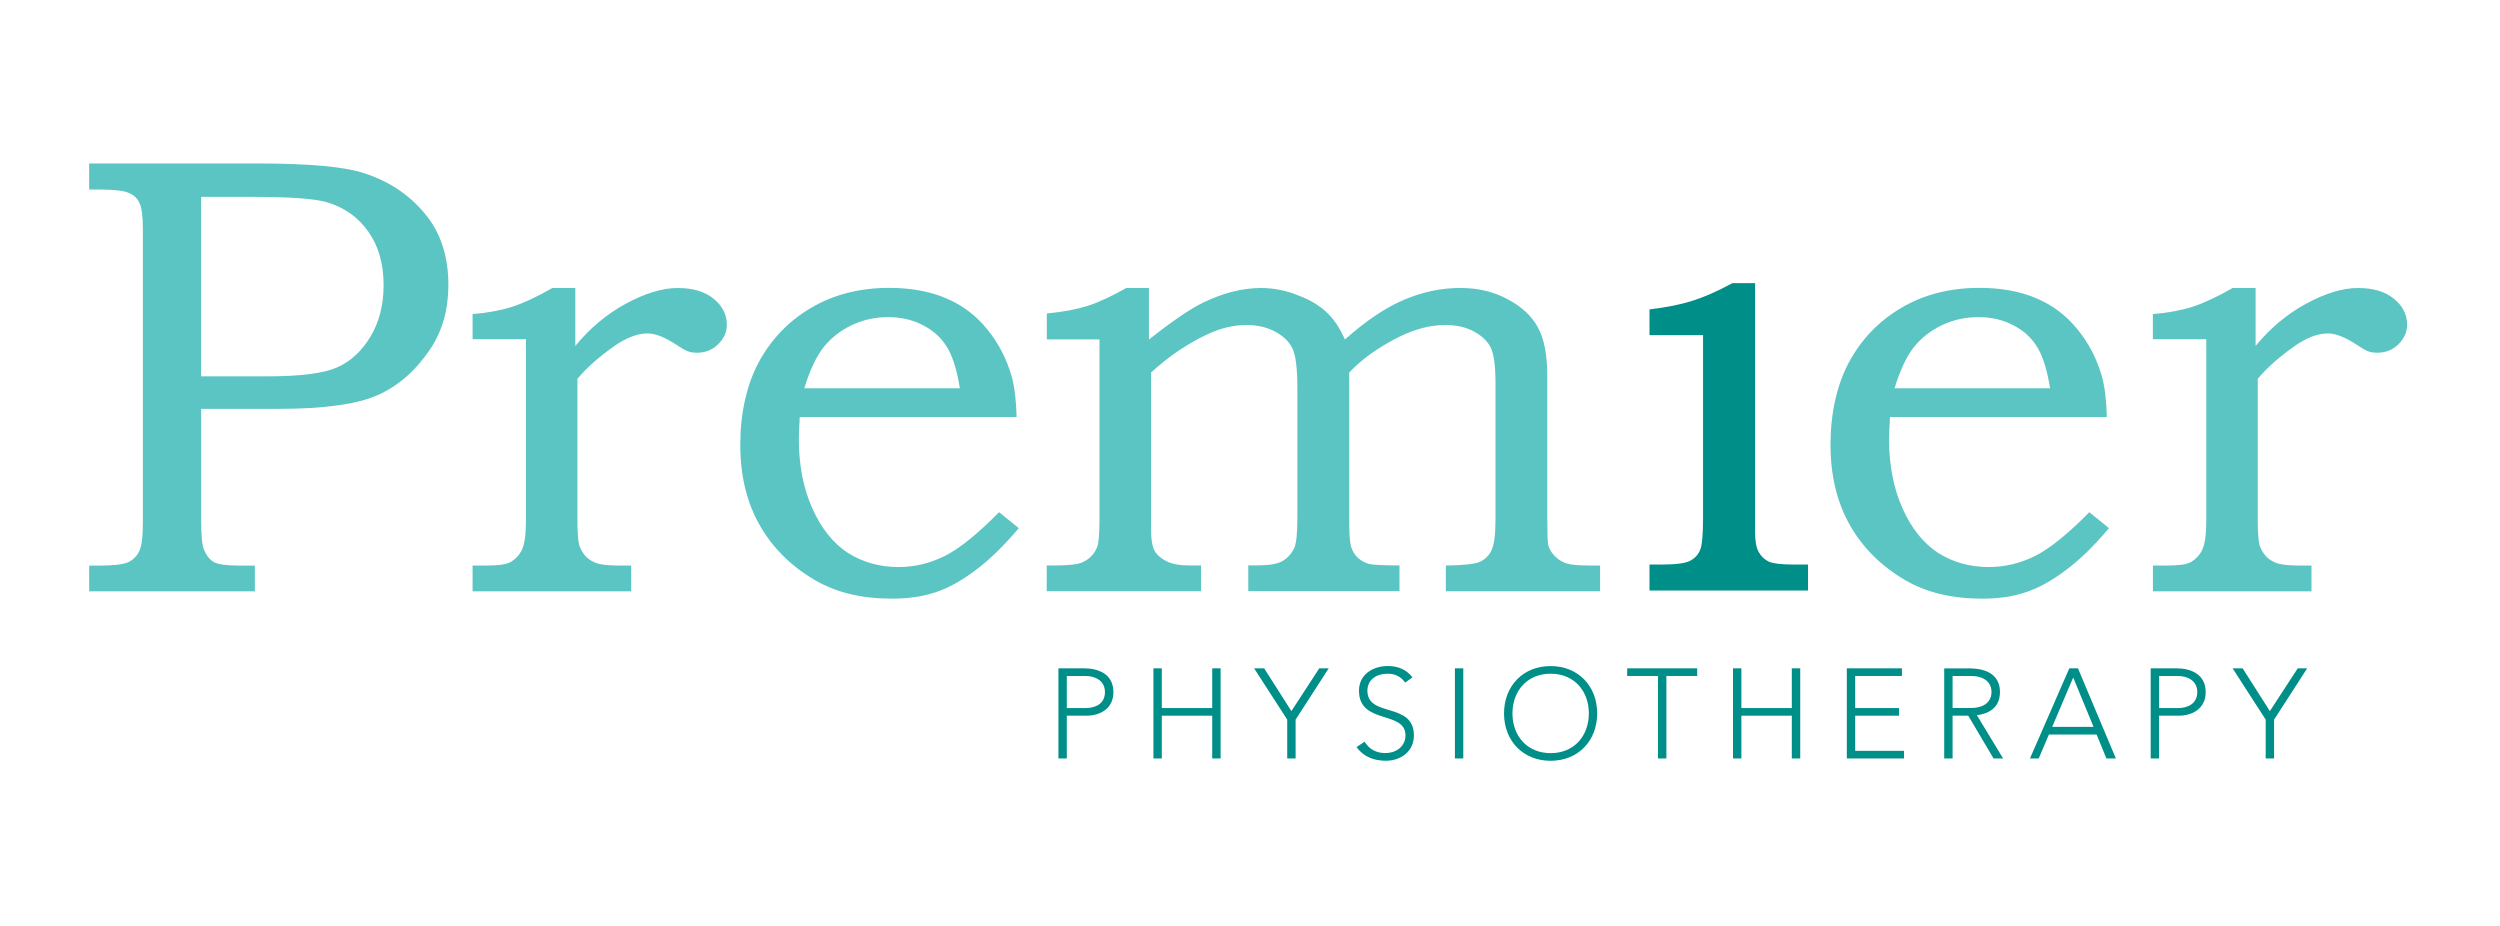 <svg xmlns="http://www.w3.org/2000/svg" id="Layer_1" data-name="Layer 1" viewBox="0 0 540 200"><path d="M19.26,35.31h36.51c11.09,0,18.73.71,22.92,2.12,5.25,1.68,9.58,4.55,12.99,8.61,3.45,4.06,5.17,9.23,5.17,15.5,0,5.35-1.3,9.96-3.91,13.85-3.14,4.68-6.96,8.02-11.46,10-4.46,1.94-11.51,2.92-21.14,2.92h-16.89v23.72c0,3.53.2,5.76.6,6.69.53,1.28,1.26,2.19,2.19,2.72.93.49,2.8.73,5.63.73h3.18v5.56H19.26v-5.56h2.19c3.05,0,5.12-.24,6.23-.73,1.1-.53,1.9-1.33,2.39-2.38.53-1.1.79-3.16.79-6.16v-63.21c0-2.92-.24-4.86-.73-5.83-.44-1.01-1.22-1.74-2.32-2.19-1.06-.48-3.18-.73-6.36-.73h-2.19v-5.63h0ZM43.44,42.53v38.76h14.24c7.2,0,12.23-.64,15.11-1.92,2.92-1.28,5.32-3.49,7.22-6.63,1.9-3.18,2.85-6.89,2.85-11.13,0-4.64-1.11-8.5-3.31-11.59-2.21-3.13-5.21-5.25-9.01-6.36-2.65-.75-7.82-1.12-15.5-1.13h-11.59Z" style="fill: #5ac5c3; fill-rule: evenodd;"></path><path d="M102.08,73.27v-5.43c3.22-.26,6.09-.79,8.61-1.59,2.52-.84,5.39-2.18,8.61-4.04h4.97v12.52c3.13-3.84,6.78-6.89,10.93-9.14,4.15-2.25,7.88-3.38,11.2-3.38s5.85.77,7.75,2.32c1.9,1.55,2.85,3.42,2.85,5.63,0,1.59-.64,3-1.92,4.24-1.24,1.19-2.74,1.79-4.51,1.79-.79,0-1.48-.11-2.05-.33-.58-.22-1.41-.71-2.52-1.46-2.43-1.59-4.46-2.38-6.1-2.38-2.21,0-4.64.93-7.29,2.78-3.36,2.39-5.99,4.73-7.88,7.02v30.54c0,2.65.13,4.46.4,5.43.31.93.79,1.75,1.46,2.45.66.66,1.48,1.15,2.45,1.46.97.31,2.67.46,5.1.46h2.19v5.56h-34.25v-5.56h2.85c2.69,0,4.46-.24,5.3-.73,1.15-.66,1.99-1.57,2.52-2.72.57-1.19.86-3.31.86-6.36v-39.09h-11.53Z" style="fill: #5ac5c3;"></path><path d="M215.81,110.64l4.24,3.44c-3.23,3.84-6.36,6.89-9.41,9.14-3,2.25-5.85,3.82-8.55,4.7-2.7.93-5.85,1.39-9.47,1.39-6.49,0-12.01-1.33-16.56-3.98-5.21-3.05-9.21-7.02-11.99-11.93-2.78-4.9-4.17-10.69-4.17-17.36s1.35-12.94,4.04-17.89c2.69-4.95,6.45-8.83,11.26-11.66,4.86-2.87,10.47-4.3,16.83-4.31,4.73,0,8.83.75,12.32,2.25,3.49,1.46,6.45,3.69,8.88,6.69,2.43,2.96,4.19,6.36,5.3,10.2.62,2.25.97,5.17,1.06,8.75h-46.84c-.13,2.17-.2,3.78-.2,4.84,0,5.57.97,10.54,2.92,14.91,1.94,4.33,4.5,7.53,7.68,9.61,3.22,2.03,6.87,3.05,10.93,3.05,3.45,0,6.78-.79,10-2.39,3.22-1.63,7.13-4.79,11.73-9.47h0ZM207.33,83.87c-.66-4.06-1.61-7.07-2.85-9.01-1.19-1.94-2.91-3.49-5.17-4.64-2.21-1.15-4.7-1.72-7.49-1.72-2.78,0-5.39.58-7.82,1.72-2.43,1.15-4.46,2.74-6.1,4.77-1.59,2.03-2.98,4.99-4.17,8.88h33.59Z" style="fill: #5ac5c3; fill-rule: evenodd;"></path><path d="M226.11,73.34v-5.63c3.31-.31,6.2-.84,8.68-1.59,2.47-.79,5.3-2.1,8.48-3.91h4.9v11.13c5.04-3.98,8.96-6.65,11.79-8.02,4.33-2.07,8.46-3.11,12.39-3.11,2.69,0,5.32.51,7.88,1.52,2.6.97,4.68,2.19,6.23,3.64,1.59,1.46,2.94,3.44,4.04,5.96,4.64-4.11,8.92-6.98,12.85-8.61,3.98-1.68,7.99-2.52,12.06-2.52,3.89,0,7.31.82,10.27,2.45,3,1.59,5.17,3.6,6.49,6.03,1.37,2.43,2.05,5.99,2.05,10.67v30.74c0,3.22.07,5.1.2,5.63.22.84.68,1.64,1.39,2.38.75.75,1.59,1.28,2.52,1.59.93.31,2.65.46,5.17.46h2.12v5.56h-33.32v-5.56c3.8-.04,6.25-.31,7.35-.79,1.15-.53,1.99-1.37,2.52-2.52.57-1.15.86-3.4.86-6.76v-29.22c0-3.71-.33-6.27-.99-7.69-.66-1.41-1.86-2.58-3.58-3.51-1.68-.97-3.78-1.46-6.29-1.46-3.14,0-6.43.84-9.87,2.52-4.59,2.3-8.21,4.88-10.87,7.75v31.6c0,3.05.13,5.06.4,6.03.31.93.79,1.72,1.46,2.38.71.62,1.5,1.06,2.38,1.32.93.22,3.13.33,6.62.33v5.56h-32.66v-5.56h1.86c2.6,0,4.44-.31,5.5-.93,1.1-.62,1.96-1.57,2.58-2.85.44-1.01.66-3.11.66-6.29v-28.22c0-4.15-.33-6.95-.99-8.41-.62-1.46-1.84-2.69-3.64-3.71-1.81-1.01-3.93-1.52-6.36-1.52-2.87,0-5.76.71-8.68,2.12-4.33,2.08-8.3,4.79-11.93,8.15v34.05c0,2.03.27,3.53.79,4.51.57.93,1.46,1.68,2.65,2.25,1.19.58,2.83.86,4.9.86h2.45v5.56h-33.33v-5.56h1.79c3.05,0,5.06-.24,6.03-.73,1.41-.66,2.43-1.72,3.05-3.18.35-.8.53-2.85.53-6.16v-38.76h-11.4Z" style="fill: #5ac5c3;"></path><path d="M451.3,110.64l4.24,3.44c-3.23,3.84-6.36,6.89-9.41,9.14-3,2.25-5.85,3.82-8.55,4.7-2.7.93-5.85,1.39-9.47,1.39-6.49,0-12.01-1.33-16.56-3.98-5.21-3.05-9.21-7.02-11.99-11.93-2.78-4.9-4.17-10.69-4.17-17.36s1.35-12.94,4.04-17.89c2.69-4.95,6.45-8.83,11.26-11.66,4.86-2.87,10.46-4.3,16.83-4.31,4.72,0,8.83.75,12.32,2.25,3.49,1.46,6.45,3.69,8.88,6.69,2.43,2.96,4.2,6.36,5.3,10.2.62,2.25.97,5.17,1.06,8.75h-46.84c-.13,2.17-.2,3.78-.2,4.84,0,5.57.97,10.54,2.91,14.91,1.94,4.33,4.5,7.53,7.69,9.61,3.22,2.03,6.87,3.05,10.93,3.05,3.45,0,6.78-.79,10.01-2.39,3.22-1.63,7.13-4.79,11.73-9.47h0ZM442.82,83.87c-.66-4.06-1.61-7.07-2.85-9.01-1.19-1.94-2.91-3.49-5.17-4.64-2.21-1.15-4.7-1.72-7.49-1.72-2.78,0-5.39.58-7.82,1.72-2.43,1.15-4.46,2.74-6.1,4.77-1.59,2.03-2.98,4.99-4.17,8.88h33.59Z" style="fill: #5ac5c3; fill-rule: evenodd;"></path><path d="M465.02,73.27v-5.43c3.22-.26,6.09-.79,8.61-1.59,2.52-.84,5.39-2.18,8.61-4.04h4.97v12.52c3.13-3.84,6.78-6.89,10.93-9.14,4.15-2.25,7.88-3.38,11.2-3.38s5.85.77,7.75,2.32c1.9,1.55,2.85,3.42,2.85,5.63,0,1.59-.64,3-1.92,4.24-1.24,1.19-2.74,1.79-4.5,1.79-.8,0-1.48-.11-2.05-.33-.58-.22-1.41-.71-2.52-1.46-2.43-1.59-4.46-2.38-6.1-2.38-2.21,0-4.64.93-7.29,2.78-3.36,2.39-5.99,4.73-7.88,7.02v30.54c0,2.65.13,4.46.4,5.43.31.93.79,1.75,1.46,2.45.66.66,1.48,1.15,2.45,1.46.97.31,2.67.46,5.1.46h2.19v5.56h-34.25v-5.56h2.85c2.69,0,4.46-.24,5.3-.73,1.15-.66,1.99-1.57,2.52-2.72.57-1.19.86-3.31.86-6.36v-39.09h-11.53Z" style="fill: #5ac5c3;"></path><path d="M356.29,72.38v-5.55c3.7-.44,6.8-1.07,9.3-1.87,2.54-.8,5.42-2.07,8.63-3.81h4.88v53.91c0,1.87.27,3.28.8,4.21.54.94,1.27,1.63,2.21,2.07.98.4,2.74.6,5.28.6h3.14v5.62h-34.24v-5.62h2.74c2.99,0,4.99-.27,6.02-.8,1.02-.54,1.74-1.29,2.14-2.27.45-.98.67-3.28.67-6.89v-39.59h-11.57Z" style="fill: #008e88;"></path><path d="M228.62,163.83h1.81v-9.24h4.21c3.05,0,5.86-1.57,5.86-5.09,0-4.07-3.52-5.14-6.27-5.14h-5.61v19.47h0ZM230.43,146.01h4.01c2.09,0,4.23.99,4.23,3.49s-2.06,3.44-4.12,3.44h-4.12v-6.93h0Z" style="fill: #008e88; fill-rule: evenodd;"></path><polygon points="249.14 163.83 250.95 163.83 250.95 154.59 261.84 154.59 261.84 163.83 263.65 163.83 263.65 144.36 261.84 144.36 261.84 152.94 250.95 152.94 250.95 144.36 249.14 144.36 249.14 163.83 249.14 163.83" style="fill: #008e88;"></polygon><polygon points="278.04 163.83 279.85 163.83 279.85 155.44 287 144.36 284.96 144.36 278.94 153.6 273.06 144.36 270.89 144.36 278.04 155.44 278.04 163.83 278.04 163.83" style="fill: #008e88;"></polygon><path d="M293.03,161.38c1.51,2.12,3.77,2.94,6.32,2.94,3.16,0,6.05-1.95,6.05-5.47,0-7.31-10.04-3.79-10.04-9.65,0-2.47,2.04-3.68,4.37-3.68,1.68,0,2.89.66,3.79,1.92l1.57-1.13c-1.32-1.73-3.19-2.45-5.31-2.45-3.27,0-6.24,1.87-6.24,5.33,0,7.4,10.04,4.21,10.04,9.65,0,2.34-1.93,3.82-4.37,3.82-1.92,0-3.49-.83-4.45-2.45l-1.73,1.15h0Z" style="fill: #008e88;"></path><polygon points="314.26 163.83 316.07 163.83 316.07 144.36 314.26 144.36 314.26 163.83 314.26 163.83" style="fill: #008e88;"></polygon><path d="M324.87,154.1c0,5.94,4.12,10.23,10.06,10.23s10.06-4.29,10.06-10.23-4.12-10.23-10.06-10.23-10.06,4.29-10.06,10.23h0ZM326.69,154.1c0-4.84,3.16-8.58,8.25-8.58s8.25,3.74,8.25,8.58-3.16,8.58-8.25,8.58-8.25-3.74-8.25-8.58h0Z" style="fill: #008e88; fill-rule: evenodd;"></path><polygon points="358.12 163.83 359.94 163.83 359.94 146.01 366.59 146.01 366.59 144.36 351.47 144.36 351.47 146.01 358.12 146.01 358.12 163.83 358.12 163.83" style="fill: #008e88;"></polygon><polygon points="374.33 163.83 376.14 163.83 376.14 154.59 387.03 154.59 387.03 163.83 388.85 163.83 388.85 144.36 387.03 144.36 387.03 152.94 376.14 152.94 376.14 144.36 374.33 144.36 374.33 163.83 374.33 163.83" style="fill: #008e88;"></polygon><polygon points="398.91 163.83 411.26 163.83 411.26 162.18 400.72 162.18 400.72 154.59 410.18 154.59 410.18 152.94 400.72 152.94 400.72 146.01 410.82 146.01 410.82 144.36 398.91 144.36 398.91 163.83 398.91 163.83" style="fill: #008e88;"></polygon><path d="M421.76,146.01h3.85c3.82,0,4.56,2.12,4.56,3.46s-.74,3.46-4.56,3.46h-3.85v-6.93h0ZM419.95,163.83h1.81v-9.24h3.38l5.47,9.24h2.06l-5.66-9.35c2.14-.28,4.98-1.29,4.98-5,0-5.11-5.39-5.11-6.93-5.11h-5.11v19.47h0Z" style="fill: #008e88; fill-rule: evenodd;"></path><path d="M438.46,163.83h1.9l2.2-5.17h10.31l2.12,5.17h2.04l-8.19-19.47h-1.87l-8.5,19.47h0ZM452.21,157.01h-8.94l4.54-10.67,4.4,10.67h0Z" style="fill: #008e88; fill-rule: evenodd;"></path><path d="M464.55,163.83h1.81v-9.24h4.21c3.05,0,5.86-1.57,5.86-5.09,0-4.07-3.52-5.14-6.27-5.14h-5.61v19.47h0ZM466.37,146.01h4.01c2.09,0,4.23.99,4.23,3.49s-2.06,3.44-4.12,3.44h-4.12v-6.93h0Z" style="fill: #008e88; fill-rule: evenodd;"></path><polygon points="489.39 163.83 491.2 163.83 491.2 155.44 498.35 144.36 496.31 144.36 490.29 153.6 484.41 144.36 482.24 144.36 489.39 155.44 489.39 163.83 489.39 163.83" style="fill: #008e88;"></polygon></svg>